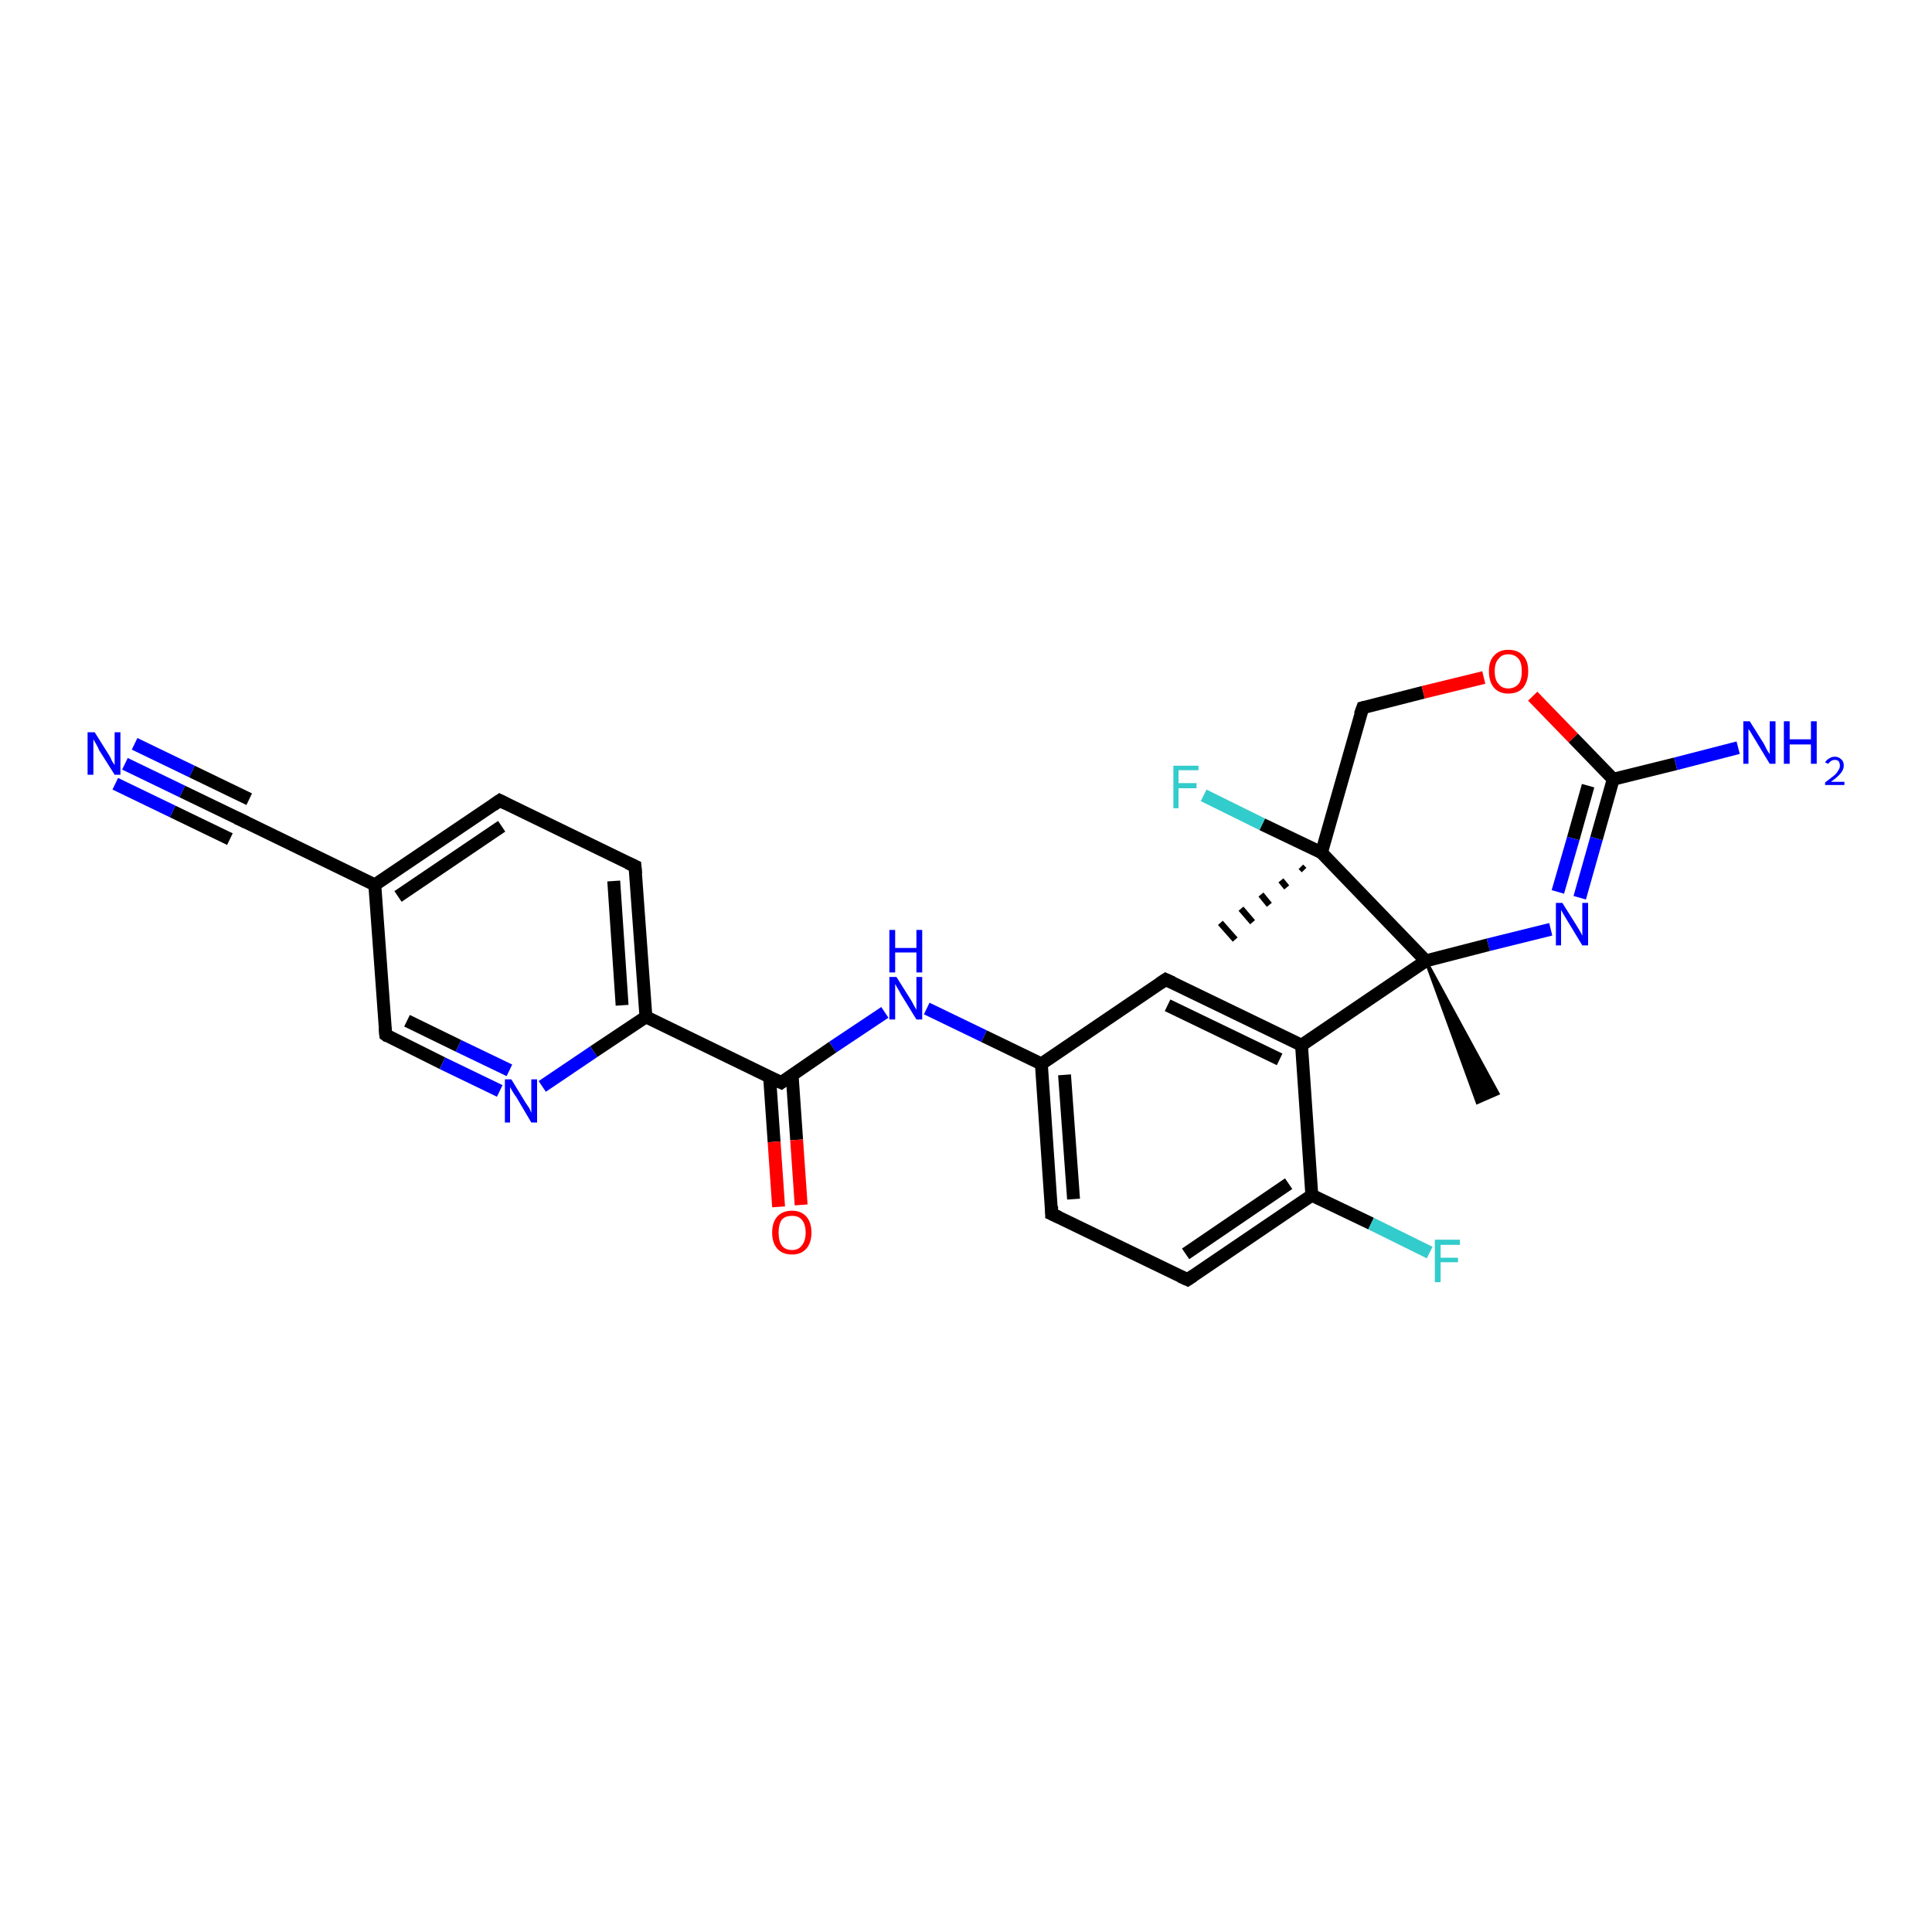 <?xml version='1.0' encoding='iso-8859-1'?>
<svg version='1.1' baseProfile='full'
              xmlns='http://www.w3.org/2000/svg'
                      xmlns:rdkit='http://www.rdkit.org/xml'
                      xmlns:xlink='http://www.w3.org/1999/xlink'
                  xml:space='preserve'
width='300px' height='300px' viewBox='0 0 300 300'>
<!-- END OF HEADER -->
<rect style='opacity:1.0;fill:#FFFFFF;stroke:none' width='300.0' height='300.0' x='0.0' y='0.0'> </rect>
<path class='bond-0 atom-1 atom-0' d='M 202.5,135.1 L 202.0,134.6' style='fill:none;fill-rule:evenodd;stroke:#000000;stroke-width:1.0px;stroke-linecap:butt;stroke-linejoin:miter;stroke-opacity:1' />
<path class='bond-0 atom-1 atom-0' d='M 199.8,137.8 L 198.9,136.7' style='fill:none;fill-rule:evenodd;stroke:#000000;stroke-width:1.0px;stroke-linecap:butt;stroke-linejoin:miter;stroke-opacity:1' />
<path class='bond-0 atom-1 atom-0' d='M 197.1,140.5 L 195.8,138.9' style='fill:none;fill-rule:evenodd;stroke:#000000;stroke-width:1.0px;stroke-linecap:butt;stroke-linejoin:miter;stroke-opacity:1' />
<path class='bond-0 atom-1 atom-0' d='M 194.5,143.2 L 192.7,141.1' style='fill:none;fill-rule:evenodd;stroke:#000000;stroke-width:1.0px;stroke-linecap:butt;stroke-linejoin:miter;stroke-opacity:1' />
<path class='bond-0 atom-1 atom-0' d='M 191.8,145.9 L 189.5,143.3' style='fill:none;fill-rule:evenodd;stroke:#000000;stroke-width:1.0px;stroke-linecap:butt;stroke-linejoin:miter;stroke-opacity:1' />
<path class='bond-1 atom-1 atom-2' d='M 205.2,132.4 L 196.0,128.0' style='fill:none;fill-rule:evenodd;stroke:#000000;stroke-width:2.0px;stroke-linecap:butt;stroke-linejoin:miter;stroke-opacity:1' />
<path class='bond-1 atom-1 atom-2' d='M 196.0,128.0 L 186.9,123.5' style='fill:none;fill-rule:evenodd;stroke:#33CCCC;stroke-width:2.0px;stroke-linecap:butt;stroke-linejoin:miter;stroke-opacity:1' />
<path class='bond-2 atom-1 atom-3' d='M 205.2,132.4 L 211.6,109.9' style='fill:none;fill-rule:evenodd;stroke:#000000;stroke-width:2.0px;stroke-linecap:butt;stroke-linejoin:miter;stroke-opacity:1' />
<path class='bond-3 atom-3 atom-4' d='M 211.6,109.9 L 221.0,107.5' style='fill:none;fill-rule:evenodd;stroke:#000000;stroke-width:2.0px;stroke-linecap:butt;stroke-linejoin:miter;stroke-opacity:1' />
<path class='bond-3 atom-3 atom-4' d='M 221.0,107.5 L 230.4,105.2' style='fill:none;fill-rule:evenodd;stroke:#FF0000;stroke-width:2.0px;stroke-linecap:butt;stroke-linejoin:miter;stroke-opacity:1' />
<path class='bond-4 atom-4 atom-5' d='M 238.0,108.1 L 244.3,114.6' style='fill:none;fill-rule:evenodd;stroke:#FF0000;stroke-width:2.0px;stroke-linecap:butt;stroke-linejoin:miter;stroke-opacity:1' />
<path class='bond-4 atom-4 atom-5' d='M 244.3,114.6 L 250.5,121.0' style='fill:none;fill-rule:evenodd;stroke:#000000;stroke-width:2.0px;stroke-linecap:butt;stroke-linejoin:miter;stroke-opacity:1' />
<path class='bond-5 atom-5 atom-6' d='M 250.5,121.0 L 260.2,118.6' style='fill:none;fill-rule:evenodd;stroke:#000000;stroke-width:2.0px;stroke-linecap:butt;stroke-linejoin:miter;stroke-opacity:1' />
<path class='bond-5 atom-5 atom-6' d='M 260.2,118.6 L 269.9,116.1' style='fill:none;fill-rule:evenodd;stroke:#0000FF;stroke-width:2.0px;stroke-linecap:butt;stroke-linejoin:miter;stroke-opacity:1' />
<path class='bond-6 atom-5 atom-7' d='M 250.5,121.0 L 247.9,130.2' style='fill:none;fill-rule:evenodd;stroke:#000000;stroke-width:2.0px;stroke-linecap:butt;stroke-linejoin:miter;stroke-opacity:1' />
<path class='bond-6 atom-5 atom-7' d='M 247.9,130.2 L 245.3,139.4' style='fill:none;fill-rule:evenodd;stroke:#0000FF;stroke-width:2.0px;stroke-linecap:butt;stroke-linejoin:miter;stroke-opacity:1' />
<path class='bond-6 atom-5 atom-7' d='M 246.6,122.0 L 244.3,130.2' style='fill:none;fill-rule:evenodd;stroke:#000000;stroke-width:2.0px;stroke-linecap:butt;stroke-linejoin:miter;stroke-opacity:1' />
<path class='bond-6 atom-5 atom-7' d='M 244.3,130.2 L 241.9,138.5' style='fill:none;fill-rule:evenodd;stroke:#0000FF;stroke-width:2.0px;stroke-linecap:butt;stroke-linejoin:miter;stroke-opacity:1' />
<path class='bond-7 atom-7 atom-8' d='M 240.8,144.3 L 231.1,146.7' style='fill:none;fill-rule:evenodd;stroke:#0000FF;stroke-width:2.0px;stroke-linecap:butt;stroke-linejoin:miter;stroke-opacity:1' />
<path class='bond-7 atom-7 atom-8' d='M 231.1,146.7 L 221.4,149.2' style='fill:none;fill-rule:evenodd;stroke:#000000;stroke-width:2.0px;stroke-linecap:butt;stroke-linejoin:miter;stroke-opacity:1' />
<path class='bond-8 atom-8 atom-9' d='M 221.4,149.2 L 232.6,169.8 L 229.4,171.2 Z' style='fill:#000000;fill-rule:evenodd;fill-opacity:1;stroke:#000000;stroke-width:0.5px;stroke-linecap:butt;stroke-linejoin:miter;stroke-opacity:1;' />
<path class='bond-9 atom-8 atom-10' d='M 221.4,149.2 L 202.1,162.3' style='fill:none;fill-rule:evenodd;stroke:#000000;stroke-width:2.0px;stroke-linecap:butt;stroke-linejoin:miter;stroke-opacity:1' />
<path class='bond-10 atom-10 atom-11' d='M 202.1,162.3 L 181.0,152.1' style='fill:none;fill-rule:evenodd;stroke:#000000;stroke-width:2.0px;stroke-linecap:butt;stroke-linejoin:miter;stroke-opacity:1' />
<path class='bond-10 atom-10 atom-11' d='M 198.7,164.5 L 181.3,156.1' style='fill:none;fill-rule:evenodd;stroke:#000000;stroke-width:2.0px;stroke-linecap:butt;stroke-linejoin:miter;stroke-opacity:1' />
<path class='bond-11 atom-11 atom-12' d='M 181.0,152.1 L 161.7,165.2' style='fill:none;fill-rule:evenodd;stroke:#000000;stroke-width:2.0px;stroke-linecap:butt;stroke-linejoin:miter;stroke-opacity:1' />
<path class='bond-12 atom-12 atom-13' d='M 161.7,165.2 L 152.8,160.9' style='fill:none;fill-rule:evenodd;stroke:#000000;stroke-width:2.0px;stroke-linecap:butt;stroke-linejoin:miter;stroke-opacity:1' />
<path class='bond-12 atom-12 atom-13' d='M 152.8,160.9 L 143.9,156.6' style='fill:none;fill-rule:evenodd;stroke:#0000FF;stroke-width:2.0px;stroke-linecap:butt;stroke-linejoin:miter;stroke-opacity:1' />
<path class='bond-13 atom-13 atom-14' d='M 137.4,157.2 L 129.3,162.6' style='fill:none;fill-rule:evenodd;stroke:#0000FF;stroke-width:2.0px;stroke-linecap:butt;stroke-linejoin:miter;stroke-opacity:1' />
<path class='bond-13 atom-13 atom-14' d='M 129.3,162.6 L 121.3,168.1' style='fill:none;fill-rule:evenodd;stroke:#000000;stroke-width:2.0px;stroke-linecap:butt;stroke-linejoin:miter;stroke-opacity:1' />
<path class='bond-14 atom-14 atom-15' d='M 119.5,167.2 L 120.2,177.3' style='fill:none;fill-rule:evenodd;stroke:#000000;stroke-width:2.0px;stroke-linecap:butt;stroke-linejoin:miter;stroke-opacity:1' />
<path class='bond-14 atom-14 atom-15' d='M 120.2,177.3 L 120.9,187.4' style='fill:none;fill-rule:evenodd;stroke:#FF0000;stroke-width:2.0px;stroke-linecap:butt;stroke-linejoin:miter;stroke-opacity:1' />
<path class='bond-14 atom-14 atom-15' d='M 123.0,166.9 L 123.7,177.0' style='fill:none;fill-rule:evenodd;stroke:#000000;stroke-width:2.0px;stroke-linecap:butt;stroke-linejoin:miter;stroke-opacity:1' />
<path class='bond-14 atom-14 atom-15' d='M 123.7,177.0 L 124.4,187.1' style='fill:none;fill-rule:evenodd;stroke:#FF0000;stroke-width:2.0px;stroke-linecap:butt;stroke-linejoin:miter;stroke-opacity:1' />
<path class='bond-15 atom-14 atom-16' d='M 121.3,168.1 L 100.3,157.9' style='fill:none;fill-rule:evenodd;stroke:#000000;stroke-width:2.0px;stroke-linecap:butt;stroke-linejoin:miter;stroke-opacity:1' />
<path class='bond-16 atom-16 atom-17' d='M 100.3,157.9 L 98.6,134.5' style='fill:none;fill-rule:evenodd;stroke:#000000;stroke-width:2.0px;stroke-linecap:butt;stroke-linejoin:miter;stroke-opacity:1' />
<path class='bond-16 atom-16 atom-17' d='M 96.6,156.1 L 95.3,136.8' style='fill:none;fill-rule:evenodd;stroke:#000000;stroke-width:2.0px;stroke-linecap:butt;stroke-linejoin:miter;stroke-opacity:1' />
<path class='bond-17 atom-17 atom-18' d='M 98.6,134.5 L 77.6,124.3' style='fill:none;fill-rule:evenodd;stroke:#000000;stroke-width:2.0px;stroke-linecap:butt;stroke-linejoin:miter;stroke-opacity:1' />
<path class='bond-18 atom-18 atom-19' d='M 77.6,124.3 L 58.2,137.4' style='fill:none;fill-rule:evenodd;stroke:#000000;stroke-width:2.0px;stroke-linecap:butt;stroke-linejoin:miter;stroke-opacity:1' />
<path class='bond-18 atom-18 atom-19' d='M 77.9,128.3 L 61.8,139.2' style='fill:none;fill-rule:evenodd;stroke:#000000;stroke-width:2.0px;stroke-linecap:butt;stroke-linejoin:miter;stroke-opacity:1' />
<path class='bond-19 atom-19 atom-20' d='M 58.2,137.4 L 59.9,160.7' style='fill:none;fill-rule:evenodd;stroke:#000000;stroke-width:2.0px;stroke-linecap:butt;stroke-linejoin:miter;stroke-opacity:1' />
<path class='bond-20 atom-20 atom-21' d='M 59.9,160.7 L 68.7,165.1' style='fill:none;fill-rule:evenodd;stroke:#000000;stroke-width:2.0px;stroke-linecap:butt;stroke-linejoin:miter;stroke-opacity:1' />
<path class='bond-20 atom-20 atom-21' d='M 68.7,165.1 L 77.6,169.4' style='fill:none;fill-rule:evenodd;stroke:#0000FF;stroke-width:2.0px;stroke-linecap:butt;stroke-linejoin:miter;stroke-opacity:1' />
<path class='bond-20 atom-20 atom-21' d='M 63.2,158.5 L 71.2,162.4' style='fill:none;fill-rule:evenodd;stroke:#000000;stroke-width:2.0px;stroke-linecap:butt;stroke-linejoin:miter;stroke-opacity:1' />
<path class='bond-20 atom-20 atom-21' d='M 71.2,162.4 L 79.1,166.2' style='fill:none;fill-rule:evenodd;stroke:#0000FF;stroke-width:2.0px;stroke-linecap:butt;stroke-linejoin:miter;stroke-opacity:1' />
<path class='bond-21 atom-19 atom-22' d='M 58.2,137.4 L 37.2,127.2' style='fill:none;fill-rule:evenodd;stroke:#000000;stroke-width:2.0px;stroke-linecap:butt;stroke-linejoin:miter;stroke-opacity:1' />
<path class='bond-22 atom-22 atom-23' d='M 37.2,127.2 L 28.3,122.9' style='fill:none;fill-rule:evenodd;stroke:#000000;stroke-width:2.0px;stroke-linecap:butt;stroke-linejoin:miter;stroke-opacity:1' />
<path class='bond-22 atom-22 atom-23' d='M 28.3,122.9 L 19.4,118.6' style='fill:none;fill-rule:evenodd;stroke:#0000FF;stroke-width:2.0px;stroke-linecap:butt;stroke-linejoin:miter;stroke-opacity:1' />
<path class='bond-22 atom-22 atom-23' d='M 35.7,130.3 L 26.8,126.0' style='fill:none;fill-rule:evenodd;stroke:#000000;stroke-width:2.0px;stroke-linecap:butt;stroke-linejoin:miter;stroke-opacity:1' />
<path class='bond-22 atom-22 atom-23' d='M 26.8,126.0 L 17.9,121.7' style='fill:none;fill-rule:evenodd;stroke:#0000FF;stroke-width:2.0px;stroke-linecap:butt;stroke-linejoin:miter;stroke-opacity:1' />
<path class='bond-22 atom-22 atom-23' d='M 38.7,124.1 L 29.8,119.8' style='fill:none;fill-rule:evenodd;stroke:#000000;stroke-width:2.0px;stroke-linecap:butt;stroke-linejoin:miter;stroke-opacity:1' />
<path class='bond-22 atom-22 atom-23' d='M 29.8,119.8 L 20.9,115.5' style='fill:none;fill-rule:evenodd;stroke:#0000FF;stroke-width:2.0px;stroke-linecap:butt;stroke-linejoin:miter;stroke-opacity:1' />
<path class='bond-23 atom-12 atom-24' d='M 161.7,165.2 L 163.3,188.5' style='fill:none;fill-rule:evenodd;stroke:#000000;stroke-width:2.0px;stroke-linecap:butt;stroke-linejoin:miter;stroke-opacity:1' />
<path class='bond-23 atom-12 atom-24' d='M 165.3,166.9 L 166.7,186.2' style='fill:none;fill-rule:evenodd;stroke:#000000;stroke-width:2.0px;stroke-linecap:butt;stroke-linejoin:miter;stroke-opacity:1' />
<path class='bond-24 atom-24 atom-25' d='M 163.3,188.5 L 184.4,198.7' style='fill:none;fill-rule:evenodd;stroke:#000000;stroke-width:2.0px;stroke-linecap:butt;stroke-linejoin:miter;stroke-opacity:1' />
<path class='bond-25 atom-25 atom-26' d='M 184.4,198.7 L 203.7,185.6' style='fill:none;fill-rule:evenodd;stroke:#000000;stroke-width:2.0px;stroke-linecap:butt;stroke-linejoin:miter;stroke-opacity:1' />
<path class='bond-25 atom-25 atom-26' d='M 184.1,194.7 L 200.1,183.8' style='fill:none;fill-rule:evenodd;stroke:#000000;stroke-width:2.0px;stroke-linecap:butt;stroke-linejoin:miter;stroke-opacity:1' />
<path class='bond-26 atom-26 atom-27' d='M 203.7,185.6 L 212.9,190.0' style='fill:none;fill-rule:evenodd;stroke:#000000;stroke-width:2.0px;stroke-linecap:butt;stroke-linejoin:miter;stroke-opacity:1' />
<path class='bond-26 atom-26 atom-27' d='M 212.9,190.0 L 222.0,194.5' style='fill:none;fill-rule:evenodd;stroke:#33CCCC;stroke-width:2.0px;stroke-linecap:butt;stroke-linejoin:miter;stroke-opacity:1' />
<path class='bond-27 atom-8 atom-1' d='M 221.4,149.2 L 205.2,132.4' style='fill:none;fill-rule:evenodd;stroke:#000000;stroke-width:2.0px;stroke-linecap:butt;stroke-linejoin:miter;stroke-opacity:1' />
<path class='bond-28 atom-26 atom-10' d='M 203.7,185.6 L 202.1,162.3' style='fill:none;fill-rule:evenodd;stroke:#000000;stroke-width:2.0px;stroke-linecap:butt;stroke-linejoin:miter;stroke-opacity:1' />
<path class='bond-29 atom-21 atom-16' d='M 84.2,168.7 L 92.2,163.3' style='fill:none;fill-rule:evenodd;stroke:#0000FF;stroke-width:2.0px;stroke-linecap:butt;stroke-linejoin:miter;stroke-opacity:1' />
<path class='bond-29 atom-21 atom-16' d='M 92.2,163.3 L 100.3,157.9' style='fill:none;fill-rule:evenodd;stroke:#000000;stroke-width:2.0px;stroke-linecap:butt;stroke-linejoin:miter;stroke-opacity:1' />
<path d='M 211.2,111.0 L 211.6,109.9 L 212.0,109.8' style='fill:none;stroke:#000000;stroke-width:2.0px;stroke-linecap:butt;stroke-linejoin:miter;stroke-opacity:1;' />
<path d='M 182.1,152.6 L 181.0,152.1 L 180.1,152.7' style='fill:none;stroke:#000000;stroke-width:2.0px;stroke-linecap:butt;stroke-linejoin:miter;stroke-opacity:1;' />
<path d='M 121.7,167.8 L 121.3,168.1 L 120.2,167.6' style='fill:none;stroke:#000000;stroke-width:2.0px;stroke-linecap:butt;stroke-linejoin:miter;stroke-opacity:1;' />
<path d='M 98.7,135.7 L 98.6,134.5 L 97.5,134.0' style='fill:none;stroke:#000000;stroke-width:2.0px;stroke-linecap:butt;stroke-linejoin:miter;stroke-opacity:1;' />
<path d='M 78.6,124.8 L 77.6,124.3 L 76.6,125.0' style='fill:none;stroke:#000000;stroke-width:2.0px;stroke-linecap:butt;stroke-linejoin:miter;stroke-opacity:1;' />
<path d='M 59.8,159.6 L 59.9,160.7 L 60.3,161.0' style='fill:none;stroke:#000000;stroke-width:2.0px;stroke-linecap:butt;stroke-linejoin:miter;stroke-opacity:1;' />
<path d='M 38.2,127.7 L 37.2,127.2 L 36.7,127.0' style='fill:none;stroke:#000000;stroke-width:2.0px;stroke-linecap:butt;stroke-linejoin:miter;stroke-opacity:1;' />
<path d='M 163.3,187.3 L 163.3,188.5 L 164.4,189.0' style='fill:none;stroke:#000000;stroke-width:2.0px;stroke-linecap:butt;stroke-linejoin:miter;stroke-opacity:1;' />
<path d='M 183.3,198.2 L 184.4,198.7 L 185.3,198.1' style='fill:none;stroke:#000000;stroke-width:2.0px;stroke-linecap:butt;stroke-linejoin:miter;stroke-opacity:1;' />
<path class='atom-2' d='M 182.2 118.9
L 186.1 118.9
L 186.1 119.6
L 183.0 119.6
L 183.0 121.6
L 185.8 121.6
L 185.8 122.4
L 183.0 122.4
L 183.0 125.5
L 182.2 125.5
L 182.2 118.9
' fill='#33CCCC'/>
<path class='atom-4' d='M 231.2 104.2
Q 231.2 102.6, 232.0 101.8
Q 232.8 100.9, 234.2 100.9
Q 235.7 100.9, 236.5 101.8
Q 237.3 102.6, 237.3 104.2
Q 237.3 105.8, 236.5 106.8
Q 235.7 107.7, 234.2 107.7
Q 232.8 107.7, 232.0 106.8
Q 231.2 105.9, 231.2 104.2
M 234.2 106.9
Q 235.2 106.9, 235.8 106.2
Q 236.3 105.6, 236.3 104.2
Q 236.3 102.9, 235.8 102.3
Q 235.2 101.6, 234.2 101.6
Q 233.2 101.6, 232.7 102.3
Q 232.1 102.9, 232.1 104.2
Q 232.1 105.6, 232.7 106.2
Q 233.2 106.9, 234.2 106.9
' fill='#FF0000'/>
<path class='atom-6' d='M 271.7 112.0
L 273.9 115.5
Q 274.1 115.9, 274.4 116.5
Q 274.8 117.1, 274.8 117.1
L 274.8 112.0
L 275.7 112.0
L 275.7 118.6
L 274.8 118.6
L 272.5 114.8
Q 272.2 114.3, 271.9 113.8
Q 271.6 113.3, 271.5 113.2
L 271.5 118.6
L 270.7 118.6
L 270.7 112.0
L 271.7 112.0
' fill='#0000FF'/>
<path class='atom-6' d='M 277.0 112.0
L 277.9 112.0
L 277.9 114.8
L 281.2 114.8
L 281.2 112.0
L 282.1 112.0
L 282.1 118.6
L 281.2 118.6
L 281.2 115.6
L 277.9 115.6
L 277.9 118.6
L 277.0 118.6
L 277.0 112.0
' fill='#0000FF'/>
<path class='atom-6' d='M 283.4 118.4
Q 283.6 118.0, 284.0 117.8
Q 284.4 117.5, 284.9 117.5
Q 285.5 117.5, 285.9 117.9
Q 286.3 118.2, 286.3 118.9
Q 286.3 119.5, 285.8 120.1
Q 285.3 120.7, 284.3 121.4
L 286.4 121.4
L 286.4 121.9
L 283.4 121.9
L 283.4 121.5
Q 284.2 120.9, 284.7 120.5
Q 285.2 120.1, 285.4 119.7
Q 285.7 119.3, 285.7 118.9
Q 285.7 118.5, 285.5 118.2
Q 285.3 118.0, 284.9 118.0
Q 284.5 118.0, 284.3 118.2
Q 284.1 118.3, 283.9 118.6
L 283.4 118.4
' fill='#0000FF'/>
<path class='atom-7' d='M 242.6 140.2
L 244.8 143.7
Q 245.0 144.0, 245.4 144.7
Q 245.7 145.3, 245.7 145.3
L 245.7 140.2
L 246.6 140.2
L 246.6 146.8
L 245.7 146.8
L 243.4 143.0
Q 243.1 142.5, 242.8 142.0
Q 242.5 141.5, 242.4 141.3
L 242.4 146.8
L 241.6 146.8
L 241.6 140.2
L 242.6 140.2
' fill='#0000FF'/>
<path class='atom-13' d='M 139.2 151.7
L 141.4 155.2
Q 141.6 155.5, 141.9 156.1
Q 142.3 156.8, 142.3 156.8
L 142.3 151.7
L 143.2 151.7
L 143.2 158.3
L 142.3 158.3
L 139.9 154.4
Q 139.7 154.0, 139.4 153.5
Q 139.1 153.0, 139.0 152.8
L 139.0 158.3
L 138.1 158.3
L 138.1 151.7
L 139.2 151.7
' fill='#0000FF'/>
<path class='atom-13' d='M 138.1 144.4
L 139.0 144.4
L 139.0 147.2
L 142.3 147.2
L 142.3 144.4
L 143.2 144.4
L 143.2 151.0
L 142.3 151.0
L 142.3 147.9
L 139.0 147.9
L 139.0 151.0
L 138.1 151.0
L 138.1 144.4
' fill='#0000FF'/>
<path class='atom-15' d='M 119.9 191.4
Q 119.9 189.8, 120.7 188.9
Q 121.5 188.0, 123.0 188.0
Q 124.4 188.0, 125.2 188.9
Q 126.0 189.8, 126.0 191.4
Q 126.0 193.0, 125.2 193.9
Q 124.4 194.8, 123.0 194.8
Q 121.5 194.8, 120.7 193.9
Q 119.9 193.0, 119.9 191.4
M 123.0 194.1
Q 124.0 194.1, 124.5 193.4
Q 125.1 192.7, 125.1 191.4
Q 125.1 190.1, 124.5 189.4
Q 124.0 188.8, 123.0 188.8
Q 121.9 188.8, 121.4 189.4
Q 120.9 190.1, 120.9 191.4
Q 120.9 192.7, 121.4 193.4
Q 121.9 194.1, 123.0 194.1
' fill='#FF0000'/>
<path class='atom-21' d='M 79.4 167.6
L 81.6 171.2
Q 81.8 171.5, 82.2 172.1
Q 82.5 172.8, 82.5 172.8
L 82.5 167.6
L 83.4 167.6
L 83.4 174.3
L 82.5 174.3
L 80.2 170.4
Q 79.9 170.0, 79.6 169.5
Q 79.3 169.0, 79.2 168.8
L 79.2 174.3
L 78.4 174.3
L 78.4 167.6
L 79.4 167.6
' fill='#0000FF'/>
<path class='atom-23' d='M 14.7 113.7
L 16.9 117.2
Q 17.1 117.5, 17.4 118.2
Q 17.8 118.8, 17.8 118.8
L 17.8 113.7
L 18.7 113.7
L 18.7 120.3
L 17.8 120.3
L 15.4 116.5
Q 15.2 116.0, 14.9 115.5
Q 14.6 115.0, 14.5 114.8
L 14.5 120.3
L 13.6 120.3
L 13.6 113.7
L 14.7 113.7
' fill='#0000FF'/>
<path class='atom-27' d='M 222.8 192.5
L 226.7 192.5
L 226.7 193.3
L 223.7 193.3
L 223.7 195.3
L 226.4 195.3
L 226.4 196.0
L 223.7 196.0
L 223.7 199.1
L 222.8 199.1
L 222.8 192.5
' fill='#33CCCC'/>
</svg>
